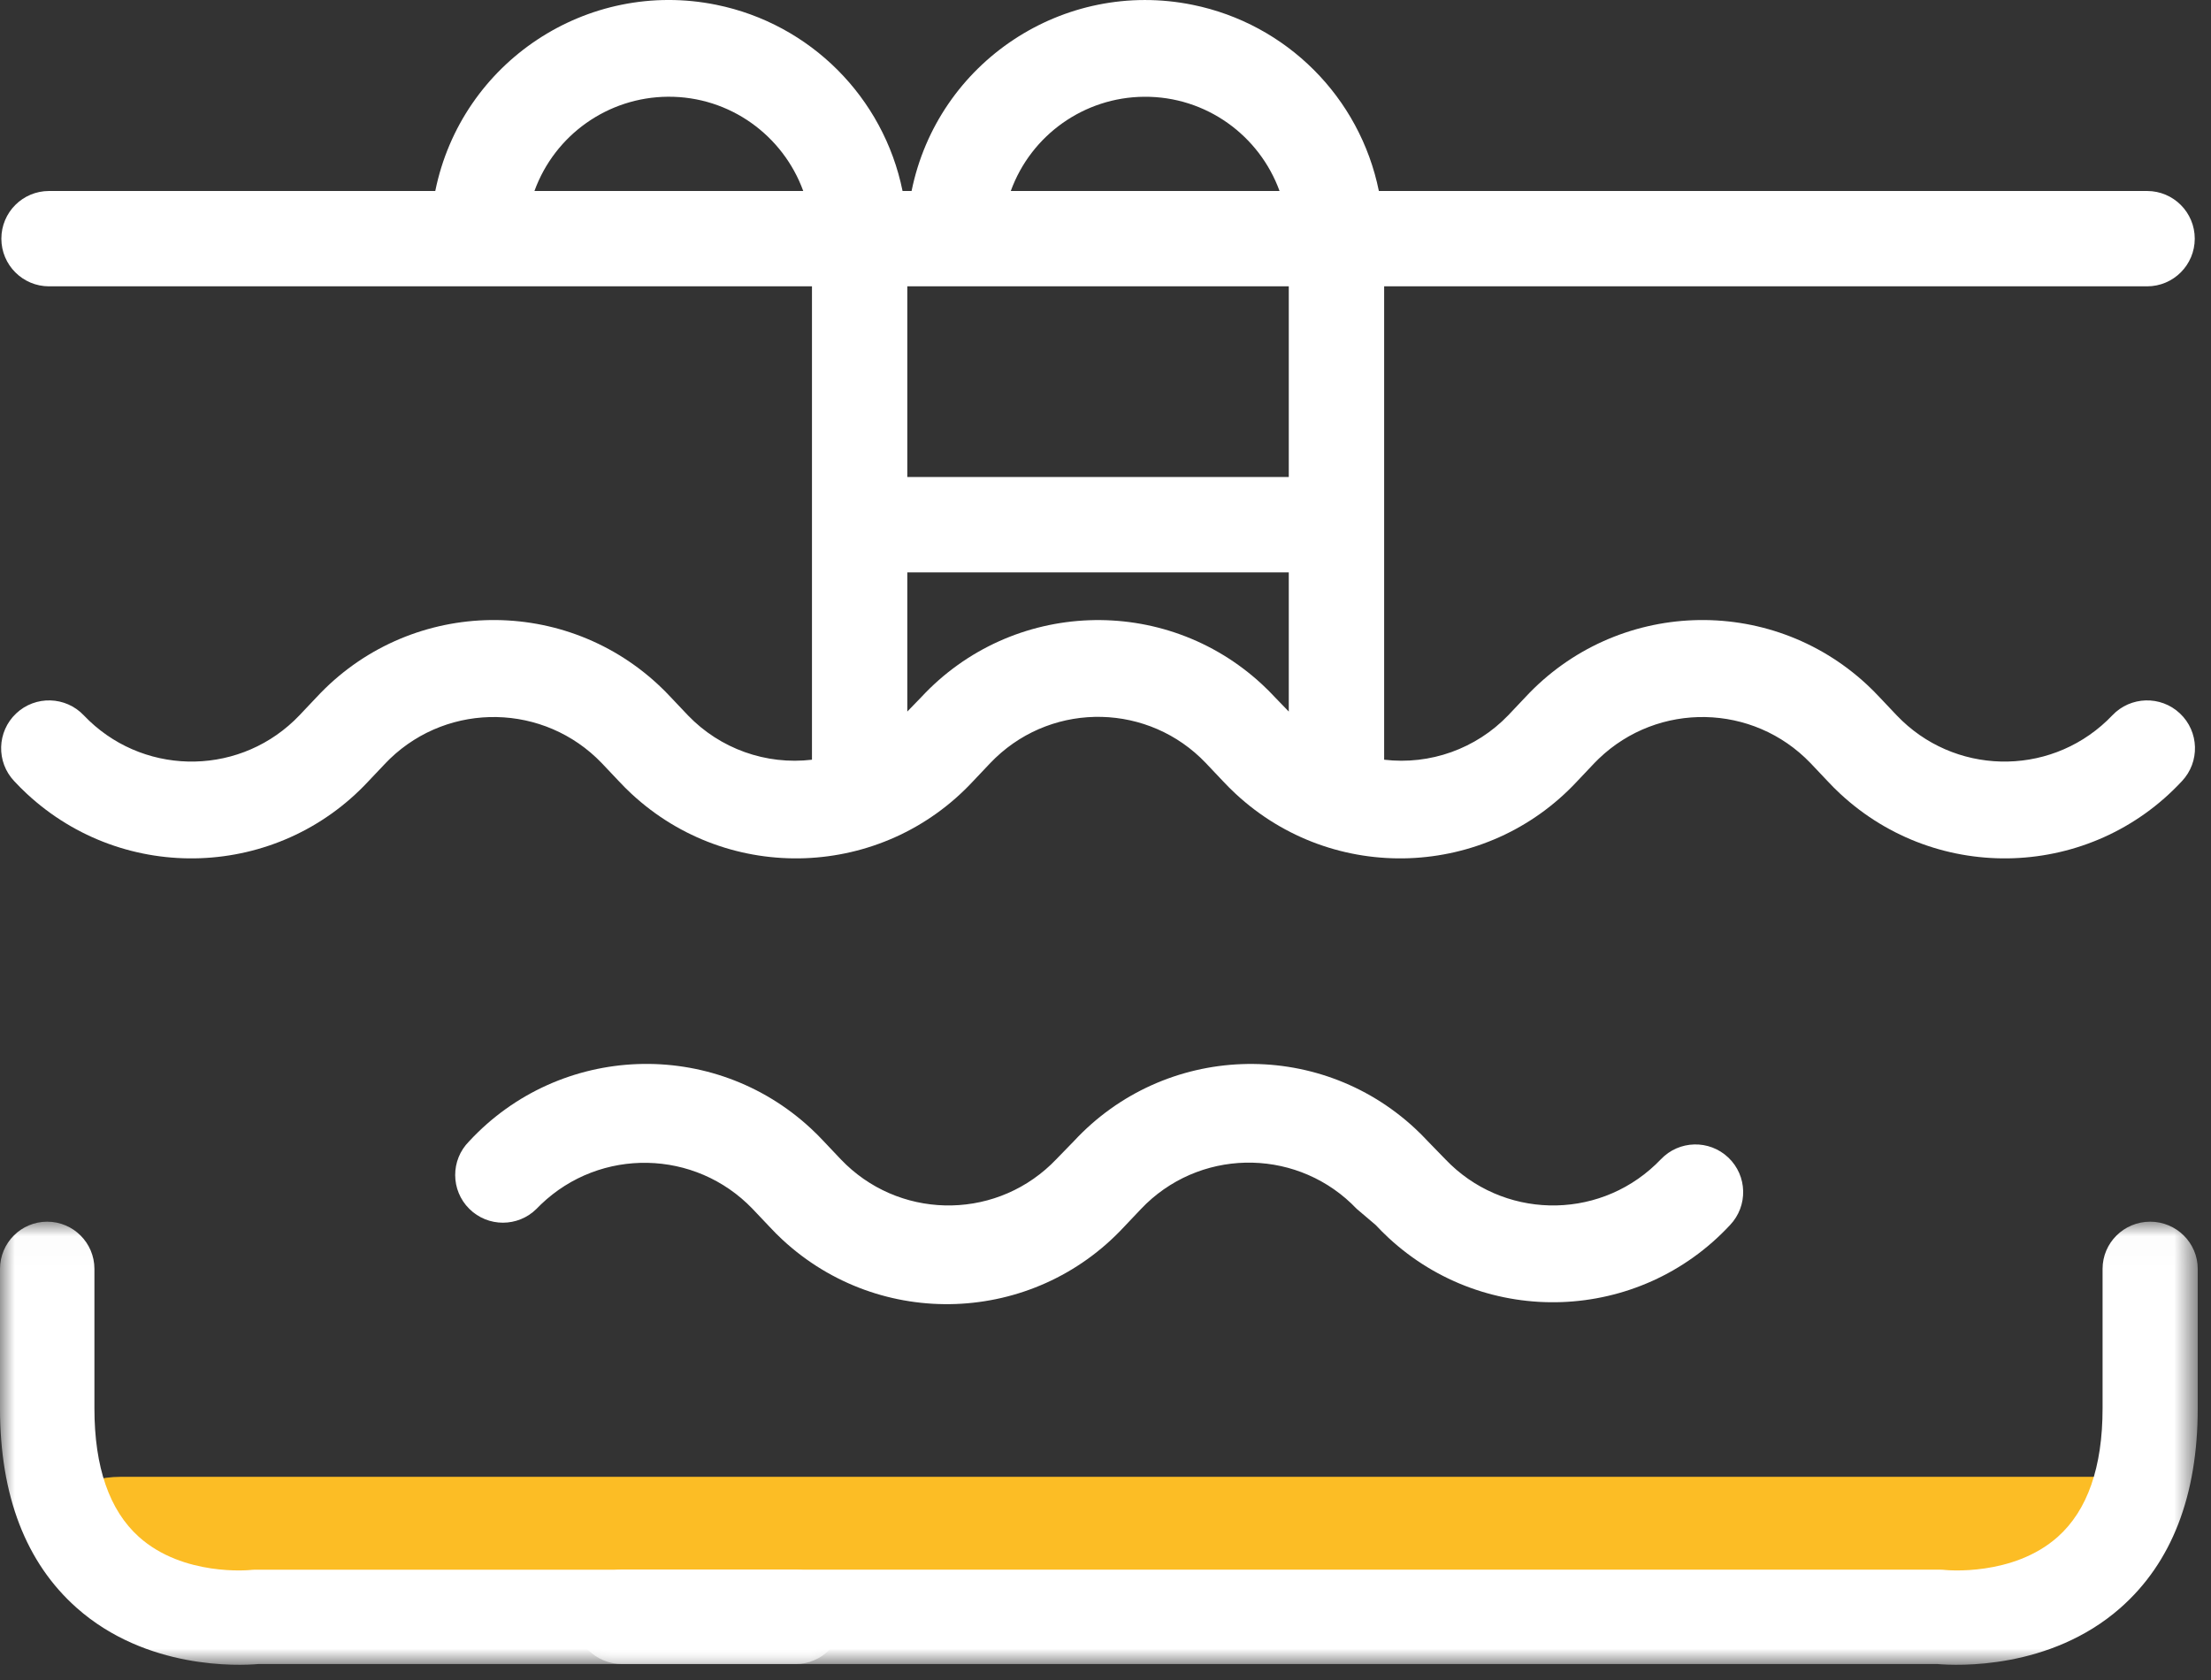 <?xml version="1.0" encoding="UTF-8"?>
<svg width="75px" height="57px" viewBox="0 0 75 57" version="1.1" xmlns="http://www.w3.org/2000/svg" xmlns:xlink="http://www.w3.org/1999/xlink">
    <rect x="0" y="0" width="75" height="57" fill="#333333" stroke="none"/>
    <!-- Generator: Sketch 63.1 (92452) - https://sketch.com -->
    <title>icon-toile</title>
    <desc>Created with Sketch.</desc>
    <defs>
        <polygon id="path-1" points="7e-05 0.016 28.588 0.016 28.588 15.05 7e-05 15.05"></polygon>
        <polygon id="path-3" points="0.238 0.016 55.3 0.016 55.3 15.05 0.238 15.05"></polygon>
    </defs>
    <g id="Page-1" stroke="none" stroke-width="1" fill="none" fill-rule="evenodd">
        <g id="Landing-page" transform="translate(-350, -1391)">
            <g id="experience" transform="translate(291, 1029)">
                <g id="icon" transform="translate(0, 362)">
                    <g id="icon-toile" transform="translate(59, 0)">
                        <path d="M72.45,50.106 L4.105,50.106 C2.743,50.106 1.638,50.823 1.638,51.708 C1.638,52.592 2.743,53.309 4.105,53.309 L72.335,53.309 L72.45,50.106 Z" id="Fill-1" fill="#FCBD25"></path>
                        <g id="Group-5" transform="translate(0, 41.434)">
                            <mask id="mask-2" fill="white">
                                <use xlink:href="#path-1"></use>
                            </mask>
                            <g id="Clip-4"></g>
                            <path d="M1.601,0.016 C2.485,0.016 3.203,0.733 3.203,1.618 L3.203,6.35 C3.203,8.343 3.71,9.81 4.711,10.709 C6.216,12.061 8.474,11.836 8.494,11.833 C8.551,11.827 8.618,11.823 8.676,11.823 L26.986,11.823 C27.871,11.823 28.588,12.54 28.588,13.424 C28.588,14.309 27.871,15.025 26.986,15.025 L8.751,15.025 C8.103,15.081 4.97,15.22 2.603,13.12 C0.876,11.588 7e-05,9.31 7e-05,6.35 L7e-05,1.618 C7e-05,0.733 0.717,0.016 1.601,0.016" id="Fill-3" fill="#FFFFFF" mask="url(#mask-2)"></path>
                        </g>
                        <g id="Group-8" transform="translate(19.25, 41.434)">
                            <mask id="mask-4" fill="white">
                                <use xlink:href="#path-3"></use>
                            </mask>
                            <g id="Clip-7"></g>
                            <path d="M53.686,0.016 C52.795,0.016 52.072,0.733 52.072,1.618 L52.072,6.35 C52.072,8.343 51.561,9.81 50.552,10.709 C49.035,12.061 46.76,11.836 46.739,11.833 C46.682,11.827 46.614,11.822 46.556,11.822 L1.852,11.822 C0.96,11.822 0.238,12.54 0.238,13.424 C0.238,14.308 0.96,15.025 1.852,15.025 L46.481,15.025 C47.134,15.081 50.291,15.22 52.677,13.12 C54.417,11.588 55.3,9.31 55.3,6.35 L55.3,1.618 C55.3,0.733 54.577,0.016 53.686,0.016" id="Fill-6" fill="#FFFFFF" mask="url(#mask-4)"></path>
                        </g>
                        <path d="M56.34,39.332 C56.282,39.392 56.223,39.451 56.163,39.508 C54.144,41.43 50.95,41.351 49.028,39.332 L48.43,38.717 C48.291,38.567 48.145,38.421 47.995,38.282 C44.681,35.208 39.502,35.403 36.428,38.717 L35.83,39.332 C35.773,39.392 35.714,39.451 35.654,39.508 C33.635,41.43 30.441,41.351 28.519,39.332 L27.937,38.717 C27.8,38.569 27.656,38.426 27.508,38.289 C24.19,35.207 19.001,35.398 15.919,38.717 C15.916,38.72 15.913,38.723 15.91,38.727 C15.28,39.361 15.285,40.385 15.919,41.014 C16.55,41.641 17.569,41.641 18.2,41.014 C18.247,40.964 18.296,40.915 18.346,40.868 C20.369,38.925 23.584,38.99 25.527,41.014 L26.109,41.628 C26.247,41.776 26.389,41.92 26.537,42.057 C29.856,45.139 35.045,44.947 38.127,41.628 L38.709,41.014 C38.766,40.954 38.825,40.895 38.885,40.837 C40.904,38.916 44.099,38.995 46.02,41.014 L46.667,41.564 C46.805,41.712 46.948,41.855 47.095,41.992 C50.414,45.074 55.603,44.882 58.685,41.564 C59.301,40.916 59.276,39.891 58.628,39.275 C57.98,38.659 56.956,38.684 56.34,39.332" id="Fill-9" fill="#FFFFFF"></path>
                        <path d="M43.717,16.184 L30.777,16.184 L30.777,9.715 L33.462,9.715 L43.717,9.715 L43.717,16.184 Z M43.717,24.142 L43.248,23.657 C43.109,23.506 42.963,23.361 42.813,23.222 C39.499,20.148 34.321,20.343 31.247,23.657 L30.777,24.142 L30.777,19.419 L43.717,19.419 L43.717,24.142 Z M38.81,3.283 C40.921,3.267 42.722,4.603 43.404,6.48 L34.287,6.48 C34.979,4.574 36.783,3.299 38.81,3.283 L38.81,3.283 Z M18.129,6.48 C18.821,4.573 20.625,3.298 22.653,3.282 C24.764,3.266 26.565,4.603 27.247,6.48 L18.129,6.48 Z M73.948,24.207 C73.296,23.591 72.268,23.62 71.651,24.272 C71.594,24.332 71.535,24.391 71.475,24.448 C69.456,26.37 66.262,26.291 64.34,24.272 L63.758,23.657 C63.62,23.509 63.478,23.366 63.33,23.229 C60.011,20.147 54.822,20.338 51.74,23.657 L51.158,24.272 C50.069,25.404 48.512,25.961 46.952,25.776 L46.952,9.715 L72.832,9.715 C73.725,9.715 74.449,8.99 74.449,8.097 C74.449,7.204 73.725,6.48 72.832,6.48 L46.791,6.48 L46.773,6.48 C46.127,3.297 43.64,0.81 40.457,0.164 C36.08,-0.725 31.811,2.103 30.922,6.48 L30.616,6.48 C29.97,3.297 27.482,0.81 24.3,0.163 C19.923,-0.726 15.654,2.102 14.765,6.48 L1.663,6.48 C0.77,6.48 0.046,7.204 0.046,8.097 C0.046,8.99 0.77,9.715 1.663,9.715 L27.543,9.715 L27.543,25.776 C25.983,25.961 24.426,25.404 23.337,24.272 L22.755,23.657 C22.618,23.509 22.475,23.366 22.327,23.229 C19.008,20.147 13.819,20.338 10.737,23.657 L10.155,24.272 C10.098,24.332 10.039,24.391 9.979,24.448 C7.96,26.37 4.765,26.291 2.844,24.272 C2.228,23.62 1.199,23.591 0.547,24.207 C-0.105,24.823 -0.134,25.852 0.483,26.504 C0.62,26.652 0.763,26.795 0.911,26.932 C4.229,30.014 9.418,29.822 12.5,26.504 L13.083,25.889 C13.13,25.839 13.179,25.791 13.228,25.743 C15.252,23.8 18.467,23.866 20.41,25.889 L20.992,26.504 C21.129,26.652 21.273,26.795 21.42,26.932 C24.739,30.014 29.928,29.822 33.01,26.504 L33.592,25.889 C33.649,25.829 33.708,25.77 33.768,25.713 C35.787,23.791 38.981,23.87 40.903,25.889 L41.485,26.504 C41.623,26.652 41.766,26.795 41.914,26.932 C45.232,30.014 50.421,29.822 53.503,26.504 L54.085,25.889 C54.133,25.839 54.182,25.791 54.231,25.743 C56.255,23.8 59.47,23.866 61.413,25.889 L61.995,26.504 C62.132,26.652 62.275,26.795 62.423,26.932 C65.742,30.014 70.931,29.822 74.013,26.504 C74.629,25.852 74.6,24.823 73.948,24.207 L73.948,24.207 Z" id="Fill-11" fill="#FFFFFF"></path>
                    </g>
                </g>
            </g>
        </g>
    </g>
</svg>